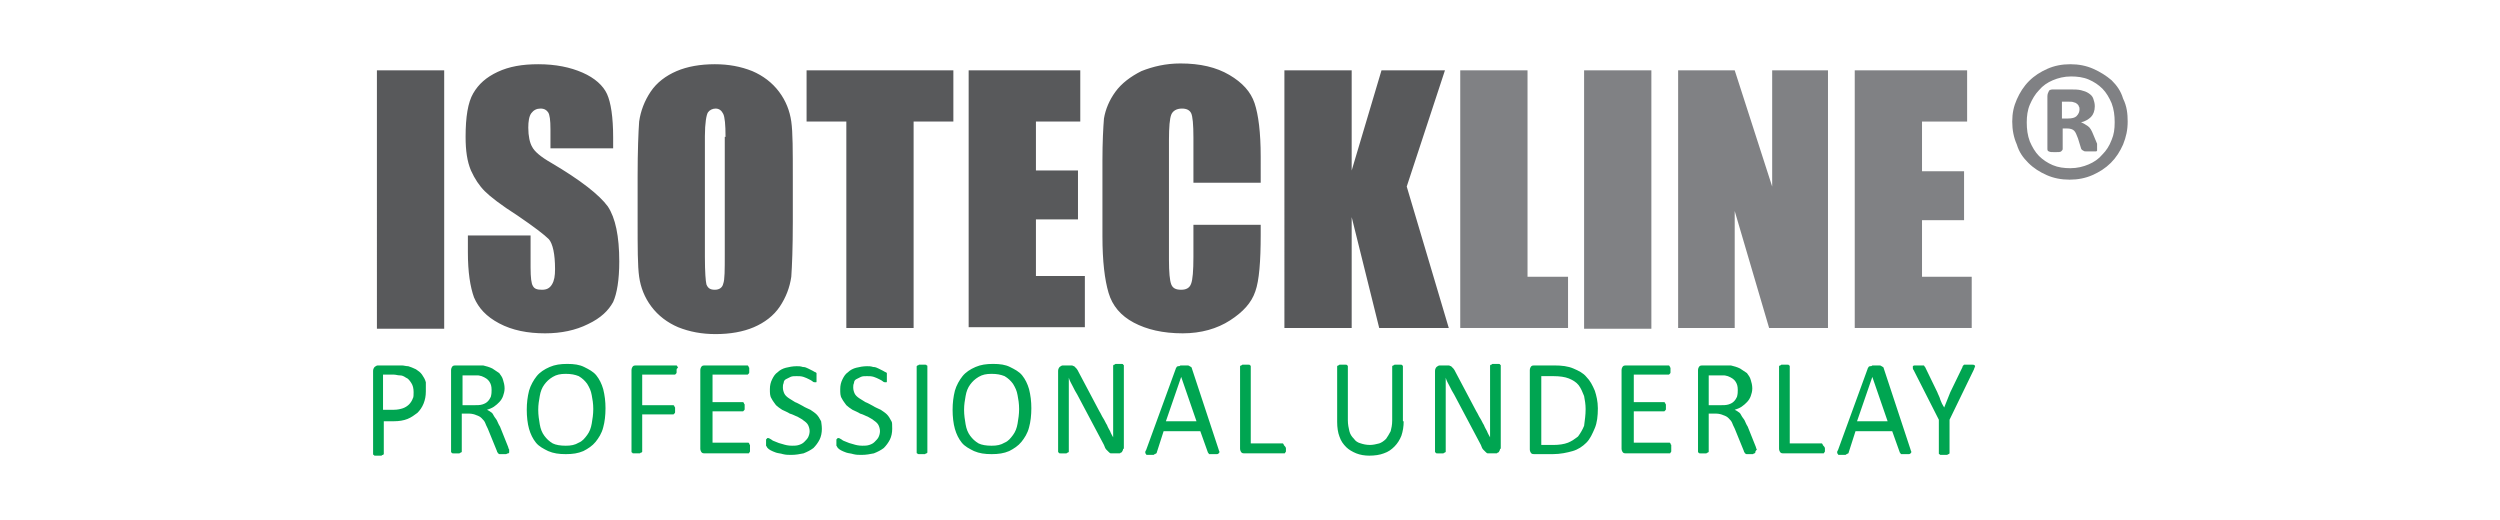 <svg xmlns="http://www.w3.org/2000/svg" xmlns:xlink="http://www.w3.org/1999/xlink" id="Layer_1" x="0px" y="0px" viewBox="0 0 327 68" style="enable-background:new 0 0 327 68;" xml:space="preserve"><style type="text/css">	.st0{fill:#808184;}	.st1{fill:#58595B;}	.st2{fill:#00A551;}</style><g>	<polygon class="st0" points="242.6,9.2 257.3,9.2 257.3,15.9 251.4,15.9 251.4,22.4 256.9,22.4 256.9,28.8 251.4,28.8 251.4,36.2   257.9,36.2 257.9,42.9 242.6,42.9  "></polygon>	<polygon class="st0" points="239.1,9.2 239.1,42.9 231.4,42.9 226.9,27.6 226.9,42.9 219.5,42.9 219.5,9.2 226.9,9.2 231.8,24.4   231.8,9.2  "></polygon>	<rect x="207.2" y="9.2" class="st0" width="8.8" height="33.8"></rect>	<polygon class="st0" points="199.8,9.2 199.8,36.2 205.1,36.2 205.1,42.9 191,42.9 191,9.2  "></polygon>	<path class="st1" d="M58.1,9.2v33.8h-8.8V9.2H58.1z M80.2,19.4H72v-2.5c0-1.2-0.1-1.9-0.3-2.2c-0.2-0.3-0.5-0.5-1-0.5  c-0.5,0-0.9,0.2-1.2,0.6c-0.3,0.4-0.4,1.1-0.4,1.9c0,1.1,0.2,2,0.5,2.5c0.3,0.6,1.1,1.3,2.5,2.1c3.9,2.3,6.3,4.2,7.4,5.7  c1,1.5,1.5,3.9,1.5,7.2c0,2.4-0.3,4.2-0.8,5.3c-0.6,1.1-1.6,2.1-3.3,2.9c-1.6,0.8-3.5,1.2-5.6,1.2c-2.3,0-4.3-0.4-6-1.3  c-1.7-0.9-2.7-2-3.3-3.4c-0.5-1.4-0.8-3.3-0.8-5.9v-2.2h8.2V35c0,1.3,0.1,2.1,0.3,2.4c0.2,0.4,0.6,0.5,1.2,0.5c0.6,0,1-0.2,1.3-0.7  c0.3-0.5,0.4-1.1,0.4-2c0-2-0.3-3.3-0.8-3.9c-0.6-0.6-1.9-1.6-4.1-3.1c-2.2-1.4-3.6-2.5-4.3-3.2c-0.7-0.7-1.3-1.6-1.8-2.7  c-0.5-1.2-0.7-2.6-0.7-4.4c0-2.6,0.3-4.5,1-5.7c0.7-1.2,1.7-2.1,3.2-2.8c1.5-0.7,3.2-1,5.3-1c2.3,0,4.2,0.4,5.8,1.1  c1.6,0.7,2.7,1.7,3.2,2.8c0.5,1.1,0.8,3,0.8,5.7V19.4z M103.7,29c0,3.4-0.1,5.8-0.2,7.2c-0.2,1.4-0.7,2.7-1.5,3.9  c-0.8,1.2-2,2.1-3.4,2.7c-1.4,0.6-3.1,0.9-5,0.9c-1.8,0-3.4-0.3-4.9-0.9c-1.4-0.6-2.6-1.5-3.5-2.7c-0.9-1.2-1.4-2.5-1.6-3.9  c-0.2-1.4-0.2-3.8-0.2-7.3v-5.8c0-3.4,0.1-5.8,0.2-7.2c0.2-1.4,0.7-2.7,1.5-3.9c0.8-1.2,2-2.1,3.4-2.7c1.4-0.6,3.1-0.9,5-0.9  c1.8,0,3.4,0.3,4.9,0.9c1.4,0.6,2.6,1.5,3.5,2.7c0.9,1.2,1.4,2.5,1.6,3.9c0.2,1.4,0.2,3.8,0.2,7.3V29z M94.9,17.9  c0-1.6-0.1-2.6-0.3-3c-0.2-0.4-0.5-0.7-1-0.7c-0.4,0-0.8,0.2-1,0.5c-0.2,0.3-0.4,1.4-0.4,3.1v15.8c0,2,0.1,3.2,0.2,3.6  c0.2,0.5,0.5,0.7,1.1,0.7c0.6,0,1-0.3,1.1-0.8c0.2-0.5,0.2-1.8,0.2-3.8V17.9z M124.7,9.2v6.7h-5.2v27h-8.8v-27h-5.2V9.2H124.7z   M126.7,9.2h14.6v6.7h-5.8v6.4h5.5v6.4h-5.5v7.4h6.4v6.7h-15.2V9.2z M164.9,23.9h-8.8V18c0-1.7-0.1-2.8-0.3-3.2  c-0.2-0.4-0.6-0.6-1.2-0.6c-0.7,0-1.2,0.3-1.4,0.8c-0.2,0.5-0.3,1.6-0.3,3.3V34c0,1.6,0.1,2.7,0.3,3.2c0.2,0.5,0.6,0.7,1.3,0.7  c0.6,0,1.1-0.2,1.3-0.8c0.2-0.5,0.3-1.7,0.3-3.5v-4.2h8.8v1.3c0,3.5-0.2,6-0.7,7.4c-0.5,1.5-1.6,2.7-3.3,3.8  c-1.7,1.1-3.8,1.7-6.2,1.7c-2.6,0-4.7-0.5-6.4-1.4c-1.7-0.9-2.8-2.2-3.3-3.9c-0.5-1.7-0.8-4.1-0.8-7.4v-9.9c0-2.4,0.1-4.3,0.2-5.5  c0.2-1.2,0.7-2.4,1.5-3.5c0.8-1.1,2-2,3.4-2.7c1.5-0.6,3.2-1,5.1-1c2.6,0,4.7,0.5,6.4,1.5c1.7,1,2.8,2.2,3.3,3.7  c0.5,1.5,0.8,3.8,0.8,7V23.9z M189,9.2l-5,15.2l5.5,18.5h-9.1l-3.6-14.5v14.5h-8.8V9.2h8.8v13.1l3.9-13.1H189z"></path>	<path class="st2" d="M196.2,58.7c0,0.1,0,0.2-0.1,0.3c0,0.1-0.1,0.2-0.2,0.2c-0.1,0.1-0.1,0.1-0.2,0.1c-0.1,0-0.2,0-0.2,0H195  c-0.2,0-0.3,0-0.4,0c-0.1,0-0.2-0.1-0.3-0.2c-0.1-0.1-0.2-0.2-0.3-0.3c-0.1-0.1-0.2-0.3-0.3-0.6l-3.5-6.6c-0.2-0.3-0.4-0.7-0.6-1.1  c-0.2-0.4-0.4-0.7-0.5-1.1h0c0,0.4,0,0.9,0,1.3c0,0.4,0,0.9,0,1.3v7c0,0,0,0.1,0,0.1c0,0-0.1,0.1-0.1,0.1c-0.1,0-0.1,0-0.2,0.1  c-0.1,0-0.2,0-0.4,0c-0.2,0-0.3,0-0.4,0c-0.1,0-0.2,0-0.2-0.1c-0.1,0-0.1-0.1-0.1-0.1c0,0,0-0.1,0-0.1V48.5c0-0.2,0.1-0.4,0.2-0.5  c0.1-0.1,0.3-0.2,0.4-0.2h0.8c0.2,0,0.3,0,0.4,0c0.1,0,0.2,0.1,0.3,0.1c0.1,0.1,0.2,0.2,0.3,0.3c0.1,0.1,0.2,0.3,0.3,0.5l2.7,5.1  c0.2,0.3,0.3,0.6,0.5,0.9c0.2,0.3,0.3,0.6,0.5,0.9c0.1,0.3,0.3,0.6,0.4,0.8c0.1,0.3,0.3,0.6,0.4,0.8h0c0-0.5,0-1,0-1.5  c0-0.5,0-1,0-1.5v-6.3c0,0,0-0.1,0-0.1c0,0,0.1-0.1,0.1-0.1c0.1,0,0.1,0,0.2-0.1c0.1,0,0.2,0,0.4,0c0.1,0,0.3,0,0.4,0  c0.1,0,0.2,0,0.2,0.1c0.1,0,0.1,0.1,0.1,0.1c0,0,0,0.1,0,0.1V58.7z M183.6,55.1c0,0.7-0.1,1.3-0.3,1.9c-0.2,0.5-0.5,1-0.9,1.4  c-0.4,0.4-0.8,0.7-1.4,0.9c-0.5,0.2-1.2,0.3-1.9,0.3c-0.6,0-1.2-0.1-1.7-0.3c-0.5-0.2-1-0.5-1.3-0.8c-0.4-0.4-0.7-0.8-0.9-1.4  c-0.2-0.5-0.3-1.2-0.3-1.9V48c0,0,0-0.1,0-0.1c0,0,0.1-0.1,0.1-0.1c0.1,0,0.1,0,0.2-0.1c0.1,0,0.2,0,0.4,0c0.1,0,0.3,0,0.4,0  c0.1,0,0.2,0,0.2,0.1c0.1,0,0.1,0,0.1,0.1c0,0,0,0.1,0,0.1v7c0,0.5,0.1,1,0.2,1.4c0.1,0.4,0.3,0.7,0.6,1c0.2,0.3,0.5,0.5,0.9,0.6  c0.3,0.1,0.7,0.2,1.2,0.2c0.4,0,0.8-0.1,1.2-0.2c0.3-0.1,0.6-0.3,0.9-0.6c0.2-0.3,0.4-0.6,0.6-1c0.1-0.4,0.2-0.8,0.2-1.4V48  c0,0,0-0.1,0-0.1c0,0,0.1-0.1,0.1-0.1c0.1,0,0.1,0,0.2-0.1c0.1,0,0.2,0,0.4,0c0.1,0,0.3,0,0.4,0c0.1,0,0.2,0,0.2,0.1  c0.1,0,0.1,0,0.1,0.1c0,0,0,0.1,0,0.1V55.1z M168.2,58.7c0,0.1,0,0.2,0,0.3c0,0.1,0,0.1-0.1,0.2c0,0.1-0.1,0.1-0.1,0.1  c0,0-0.1,0-0.1,0h-5.1c-0.1,0-0.3,0-0.4-0.1c-0.1-0.1-0.2-0.3-0.2-0.5V48c0,0,0-0.1,0-0.1c0,0,0.1-0.1,0.1-0.1c0.1,0,0.1,0,0.2-0.1  c0.1,0,0.2,0,0.4,0c0.1,0,0.3,0,0.4,0c0.1,0,0.2,0,0.2,0.1c0.1,0,0.1,0,0.1,0.1c0,0,0,0.1,0,0.1v10h4.1c0.1,0,0.1,0,0.1,0  c0,0,0.1,0.1,0.1,0.1c0,0.1,0,0.1,0.1,0.2C168.2,58.5,168.2,58.6,168.2,58.7z M154.5,49.3L154.5,49.3l-2,5.8h4L154.5,49.3z   M159.4,58.8c0,0.1,0.1,0.2,0.1,0.3c0,0.1,0,0.1-0.1,0.2c0,0-0.1,0.1-0.2,0.1c-0.1,0-0.3,0-0.4,0c-0.2,0-0.3,0-0.4,0  c-0.1,0-0.2,0-0.2,0c-0.1,0-0.1,0-0.1-0.1c0,0-0.1-0.1-0.1-0.1l-1-2.8h-4.8l-0.9,2.8c0,0.1,0,0.1-0.1,0.1c0,0-0.1,0.1-0.1,0.1  c-0.1,0-0.1,0-0.2,0.1c-0.1,0-0.2,0-0.4,0c-0.2,0-0.3,0-0.4,0c-0.1,0-0.2,0-0.2-0.1c0,0-0.1-0.1-0.1-0.2c0-0.1,0-0.2,0.1-0.3  l3.9-10.7c0-0.1,0.1-0.1,0.1-0.2c0,0,0.1-0.1,0.2-0.1c0.1,0,0.2,0,0.3-0.1c0.1,0,0.3,0,0.4,0c0.2,0,0.3,0,0.5,0  c0.1,0,0.2,0,0.3,0.1c0.1,0,0.1,0.1,0.2,0.1c0,0,0.1,0.1,0.1,0.2L159.4,58.8z M146.9,58.7c0,0.1,0,0.2-0.1,0.3  c0,0.1-0.1,0.2-0.2,0.2c-0.1,0.1-0.1,0.1-0.2,0.1c-0.1,0-0.2,0-0.2,0h-0.5c-0.2,0-0.3,0-0.4,0c-0.1,0-0.2-0.1-0.3-0.2  c-0.1-0.1-0.2-0.2-0.3-0.3c-0.1-0.1-0.2-0.3-0.3-0.6l-3.5-6.6c-0.2-0.3-0.4-0.7-0.6-1.1c-0.2-0.4-0.4-0.7-0.5-1.1h0  c0,0.4,0,0.9,0,1.3c0,0.4,0,0.9,0,1.3v7c0,0,0,0.1,0,0.1c0,0-0.1,0.1-0.1,0.1c-0.1,0-0.1,0-0.2,0.1c-0.1,0-0.2,0-0.4,0  c-0.2,0-0.3,0-0.4,0c-0.1,0-0.2,0-0.2-0.1c-0.1,0-0.1-0.1-0.1-0.1c0,0,0-0.1,0-0.1V48.5c0-0.2,0.1-0.4,0.2-0.5  c0.1-0.1,0.3-0.2,0.4-0.2h0.8c0.2,0,0.3,0,0.4,0c0.1,0,0.2,0.1,0.3,0.1c0.1,0.1,0.2,0.2,0.3,0.3c0.1,0.1,0.2,0.3,0.3,0.5l2.7,5.1  c0.2,0.3,0.3,0.6,0.5,0.9c0.2,0.3,0.3,0.6,0.5,0.9c0.1,0.3,0.3,0.6,0.4,0.8c0.1,0.3,0.3,0.6,0.4,0.8h0c0-0.5,0-1,0-1.5  c0-0.5,0-1,0-1.5v-6.3c0,0,0-0.1,0-0.1c0,0,0.1-0.1,0.1-0.1c0.1,0,0.1,0,0.2-0.1c0.1,0,0.2,0,0.4,0c0.1,0,0.3,0,0.4,0  c0.1,0,0.2,0,0.2,0.1c0.1,0,0.1,0.1,0.1,0.1c0,0,0,0.1,0,0.1V58.7z M133.3,53.5c0-0.7-0.1-1.3-0.2-1.8c-0.1-0.6-0.3-1-0.6-1.5  c-0.3-0.4-0.6-0.7-1.1-1c-0.5-0.2-1-0.3-1.7-0.3c-0.7,0-1.2,0.1-1.7,0.4c-0.5,0.3-0.8,0.6-1.1,1c-0.3,0.4-0.5,0.9-0.6,1.5  c-0.1,0.6-0.2,1.1-0.2,1.8c0,0.7,0.1,1.3,0.2,1.9c0.1,0.6,0.3,1.1,0.6,1.5c0.3,0.4,0.6,0.7,1.1,1c0.4,0.2,1,0.3,1.7,0.3  c0.7,0,1.2-0.1,1.7-0.4c0.5-0.2,0.8-0.6,1.1-1c0.3-0.4,0.5-0.9,0.6-1.5C133.2,54.8,133.3,54.2,133.3,53.5z M134.9,53.4  c0,0.9-0.1,1.8-0.3,2.5c-0.2,0.8-0.6,1.4-1,1.9c-0.4,0.5-1,0.9-1.6,1.2c-0.7,0.3-1.4,0.4-2.3,0.4c-0.9,0-1.6-0.1-2.3-0.4  c-0.6-0.3-1.2-0.6-1.6-1.1c-0.4-0.5-0.7-1.1-0.9-1.8c-0.2-0.7-0.3-1.6-0.3-2.5c0-0.9,0.1-1.7,0.3-2.5c0.2-0.7,0.6-1.4,1-1.9  c0.4-0.5,1-0.9,1.7-1.2c0.7-0.3,1.4-0.4,2.3-0.4c0.9,0,1.6,0.1,2.2,0.4c0.6,0.3,1.2,0.6,1.6,1.1c0.4,0.5,0.7,1.1,0.9,1.8  C134.8,51.7,134.9,52.5,134.9,53.4z M121.3,59.1c0,0,0,0.1,0,0.1c0,0-0.1,0.1-0.1,0.1c-0.1,0-0.1,0-0.2,0.1c-0.1,0-0.2,0-0.4,0  c-0.1,0-0.3,0-0.4,0c-0.1,0-0.2,0-0.2-0.1c-0.1,0-0.1,0-0.1-0.1c0,0,0-0.1,0-0.1V48c0,0,0-0.1,0-0.1c0,0,0.1-0.1,0.1-0.1  c0.1,0,0.1,0,0.2-0.1c0.1,0,0.2,0,0.4,0c0.1,0,0.3,0,0.4,0c0.1,0,0.2,0,0.2,0.1c0.1,0,0.1,0,0.1,0.1c0,0,0,0.1,0,0.1V59.1z   M116.7,56.1c0,0.5-0.1,1-0.3,1.4c-0.2,0.4-0.5,0.8-0.8,1.1c-0.4,0.3-0.8,0.5-1.3,0.7c-0.5,0.1-1,0.2-1.6,0.2c-0.4,0-0.7,0-1.1-0.1  c-0.3-0.1-0.6-0.1-0.9-0.2c-0.3-0.1-0.5-0.2-0.7-0.3c-0.2-0.1-0.3-0.2-0.4-0.3c-0.1-0.1-0.1-0.2-0.2-0.3c0-0.1,0-0.3,0-0.4  c0-0.1,0-0.2,0-0.3c0-0.1,0-0.2,0.1-0.2c0-0.1,0.1-0.1,0.1-0.1c0,0,0.1,0,0.1,0c0.1,0,0.2,0.1,0.4,0.2c0.1,0.1,0.3,0.2,0.6,0.3  c0.2,0.1,0.5,0.2,0.9,0.3c0.3,0.1,0.7,0.2,1.2,0.2c0.3,0,0.6,0,0.9-0.1c0.3-0.1,0.5-0.2,0.7-0.4c0.2-0.2,0.4-0.4,0.5-0.6  c0.1-0.2,0.2-0.5,0.2-0.8c0-0.3-0.1-0.6-0.2-0.8c-0.1-0.2-0.3-0.4-0.6-0.6c-0.2-0.2-0.5-0.3-0.8-0.5c-0.3-0.1-0.6-0.3-1-0.4  c-0.3-0.2-0.6-0.3-1-0.5c-0.3-0.2-0.6-0.4-0.8-0.6c-0.2-0.3-0.4-0.5-0.6-0.9c-0.2-0.3-0.2-0.7-0.2-1.2c0-0.5,0.1-0.9,0.3-1.3  c0.2-0.4,0.4-0.7,0.7-0.9c0.3-0.3,0.7-0.5,1.1-0.6c0.4-0.1,0.9-0.2,1.4-0.2c0.3,0,0.5,0,0.8,0.1c0.3,0,0.5,0.1,0.7,0.2  c0.2,0.1,0.4,0.2,0.6,0.3c0.2,0.1,0.3,0.2,0.4,0.2c0.1,0.1,0.1,0.1,0.1,0.1c0,0,0,0.1,0,0.1c0,0.1,0,0.1,0,0.2c0,0.1,0,0.2,0,0.3  c0,0.1,0,0.2,0,0.3c0,0.1,0,0.2,0,0.2c0,0.1,0,0.1-0.1,0.1c0,0-0.1,0-0.1,0c-0.1,0-0.2,0-0.3-0.1c-0.1-0.1-0.3-0.2-0.5-0.3  c-0.2-0.1-0.4-0.2-0.7-0.3c-0.3-0.1-0.6-0.1-0.9-0.1c-0.3,0-0.6,0-0.8,0.1c-0.2,0.1-0.4,0.2-0.6,0.3c-0.2,0.1-0.3,0.3-0.3,0.5  c-0.1,0.2-0.1,0.4-0.1,0.6c0,0.3,0.1,0.6,0.2,0.8c0.1,0.2,0.3,0.4,0.6,0.6c0.3,0.2,0.5,0.3,0.8,0.5c0.3,0.1,0.6,0.3,1,0.5  c0.3,0.2,0.6,0.3,1,0.5c0.3,0.2,0.6,0.4,0.8,0.6c0.2,0.2,0.4,0.5,0.6,0.9C116.7,55.2,116.7,55.6,116.7,56.1z M107.5,56.1  c0,0.5-0.1,1-0.3,1.4c-0.2,0.4-0.5,0.8-0.8,1.1c-0.4,0.3-0.8,0.5-1.3,0.7c-0.5,0.1-1,0.2-1.6,0.2c-0.4,0-0.7,0-1.1-0.1  c-0.3-0.1-0.6-0.1-0.9-0.2c-0.3-0.1-0.5-0.2-0.7-0.3c-0.2-0.1-0.3-0.2-0.4-0.3c-0.1-0.1-0.1-0.2-0.2-0.3c0-0.1,0-0.3,0-0.4  c0-0.1,0-0.2,0-0.3c0-0.1,0-0.2,0.1-0.2c0-0.1,0.1-0.1,0.1-0.1c0,0,0.1,0,0.1,0c0.1,0,0.2,0.1,0.4,0.2c0.1,0.1,0.3,0.2,0.6,0.3  c0.2,0.1,0.5,0.2,0.9,0.3c0.3,0.1,0.7,0.2,1.2,0.2c0.3,0,0.6,0,0.9-0.1c0.3-0.1,0.5-0.2,0.7-0.4c0.2-0.2,0.4-0.4,0.5-0.6  c0.1-0.2,0.2-0.5,0.2-0.8c0-0.3-0.1-0.6-0.2-0.8c-0.1-0.2-0.3-0.4-0.6-0.6c-0.2-0.2-0.5-0.3-0.8-0.5c-0.3-0.1-0.6-0.3-1-0.4  c-0.3-0.2-0.6-0.3-1-0.5c-0.3-0.2-0.6-0.4-0.8-0.6c-0.2-0.3-0.4-0.5-0.6-0.9c-0.2-0.3-0.2-0.7-0.2-1.2c0-0.5,0.1-0.9,0.3-1.3  c0.2-0.4,0.4-0.7,0.7-0.9c0.3-0.3,0.7-0.5,1.1-0.6c0.4-0.1,0.9-0.2,1.4-0.2c0.3,0,0.5,0,0.8,0.1c0.3,0,0.5,0.1,0.7,0.2  c0.2,0.1,0.4,0.2,0.6,0.3c0.2,0.1,0.3,0.2,0.4,0.2c0.1,0.1,0.1,0.1,0.1,0.1c0,0,0,0.1,0,0.1c0,0.1,0,0.1,0,0.2c0,0.1,0,0.2,0,0.3  c0,0.1,0,0.2,0,0.3c0,0.1,0,0.2,0,0.2c0,0.1,0,0.1-0.1,0.1c0,0-0.1,0-0.1,0c-0.1,0-0.2,0-0.3-0.1c-0.1-0.1-0.3-0.2-0.5-0.3  c-0.2-0.1-0.4-0.2-0.7-0.3c-0.3-0.1-0.6-0.1-0.9-0.1c-0.3,0-0.6,0-0.8,0.1c-0.2,0.1-0.4,0.2-0.6,0.3c-0.2,0.1-0.3,0.3-0.3,0.5  c-0.1,0.2-0.1,0.4-0.1,0.6c0,0.3,0.1,0.6,0.2,0.8c0.1,0.2,0.3,0.4,0.6,0.6c0.3,0.2,0.5,0.3,0.8,0.5c0.3,0.1,0.6,0.3,1,0.5  c0.3,0.2,0.6,0.3,1,0.5c0.3,0.2,0.6,0.4,0.8,0.6c0.2,0.2,0.4,0.5,0.6,0.9C107.4,55.2,107.5,55.6,107.5,56.1z M98.1,58.7  c0,0.1,0,0.2,0,0.3c0,0.1,0,0.1-0.1,0.2c0,0.1-0.1,0.1-0.1,0.1c0,0-0.1,0-0.1,0h-5.6c-0.1,0-0.3,0-0.4-0.1  c-0.1-0.1-0.2-0.3-0.2-0.5V48.4c0-0.2,0.1-0.4,0.2-0.5c0.1-0.1,0.3-0.1,0.4-0.1h5.5c0,0,0.1,0,0.1,0c0,0,0.1,0.1,0.1,0.1  c0,0.1,0,0.1,0.1,0.2c0,0.1,0,0.2,0,0.3c0,0.1,0,0.2,0,0.3c0,0.1,0,0.1-0.1,0.2c0,0-0.1,0.1-0.1,0.1c0,0-0.1,0-0.1,0h-4.5v3.6h3.9  c0,0,0.1,0,0.1,0c0,0,0.1,0.1,0.1,0.1c0,0,0,0.1,0.1,0.2c0,0.1,0,0.2,0,0.3c0,0.1,0,0.2,0,0.3c0,0.1,0,0.1-0.1,0.2  c0,0-0.1,0.1-0.1,0.1c0,0-0.1,0-0.1,0h-3.9v4.1h4.6c0,0,0.1,0,0.1,0c0,0,0.1,0.1,0.1,0.1c0,0.1,0,0.1,0.1,0.2  C98.1,58.5,98.1,58.6,98.1,58.7z M88.5,48.4c0,0.1,0,0.2,0,0.3c0,0.1,0,0.1-0.1,0.2c0,0-0.1,0.1-0.1,0.1c0,0-0.1,0-0.1,0H84V53h4  c0,0,0.1,0,0.1,0c0,0,0.1,0.1,0.1,0.1c0,0,0,0.1,0.1,0.2c0,0.1,0,0.2,0,0.3c0,0.1,0,0.2,0,0.3c0,0.1,0,0.1-0.1,0.2  c0,0-0.1,0.1-0.1,0.1c0,0-0.1,0-0.1,0h-4v4.8c0,0,0,0.1,0,0.1c0,0-0.1,0.1-0.1,0.1c-0.1,0-0.1,0-0.2,0.1c-0.1,0-0.2,0-0.4,0  c-0.1,0-0.3,0-0.4,0c-0.1,0-0.2,0-0.2-0.1c-0.1,0-0.1-0.1-0.1-0.1c0,0,0-0.1,0-0.1V48.4c0-0.2,0.1-0.4,0.2-0.5  c0.1-0.1,0.3-0.1,0.4-0.1h5.2c0,0,0.1,0,0.1,0c0,0,0.1,0.1,0.1,0.1c0,0.1,0,0.1,0.1,0.2C88.5,48.2,88.5,48.3,88.5,48.4z M77.6,53.5  c0-0.7-0.1-1.3-0.2-1.8c-0.1-0.6-0.3-1-0.6-1.5c-0.3-0.4-0.6-0.7-1.1-1c-0.5-0.2-1-0.3-1.7-0.3c-0.7,0-1.2,0.1-1.7,0.4  c-0.5,0.3-0.8,0.6-1.1,1c-0.3,0.4-0.5,0.9-0.6,1.5c-0.1,0.6-0.2,1.1-0.2,1.8c0,0.7,0.1,1.3,0.2,1.9c0.1,0.6,0.3,1.1,0.6,1.5  c0.3,0.4,0.6,0.7,1.1,1c0.4,0.2,1,0.3,1.7,0.3c0.7,0,1.2-0.1,1.7-0.4c0.5-0.2,0.8-0.6,1.1-1c0.3-0.4,0.5-0.9,0.6-1.5  C77.5,54.8,77.6,54.2,77.6,53.5z M79.2,53.4c0,0.9-0.1,1.8-0.3,2.5c-0.2,0.8-0.6,1.4-1,1.9c-0.4,0.5-1,0.9-1.6,1.2  c-0.7,0.3-1.4,0.4-2.3,0.4c-0.9,0-1.6-0.1-2.3-0.4c-0.6-0.3-1.2-0.6-1.6-1.1c-0.4-0.5-0.7-1.1-0.9-1.8c-0.2-0.7-0.3-1.6-0.3-2.5  c0-0.9,0.1-1.7,0.3-2.5c0.2-0.7,0.6-1.4,1-1.9c0.4-0.5,1-0.9,1.7-1.2c0.7-0.3,1.4-0.4,2.3-0.4c0.9,0,1.6,0.1,2.2,0.4  c0.6,0.3,1.2,0.6,1.6,1.1c0.4,0.5,0.7,1.1,0.9,1.8C79.1,51.7,79.2,52.5,79.2,53.4z M64.3,51c0-0.5-0.1-0.8-0.3-1.1  c-0.2-0.3-0.5-0.5-1-0.7c-0.1,0-0.3-0.1-0.5-0.1c-0.2,0-0.4,0-0.7,0h-1.3v3.9H62c0.4,0,0.8,0,1.1-0.1c0.3-0.1,0.5-0.2,0.7-0.4  c0.2-0.2,0.3-0.4,0.4-0.6C64.3,51.5,64.3,51.3,64.3,51z M66.6,59.1c0,0,0,0.1,0,0.1c0,0-0.1,0.1-0.1,0.1c-0.1,0-0.1,0-0.3,0.1  c-0.1,0-0.2,0-0.4,0c-0.2,0-0.3,0-0.4,0c-0.1,0-0.2,0-0.2-0.1c-0.1,0-0.1-0.1-0.1-0.1c0,0-0.1-0.1-0.1-0.2l-1.1-2.7  c-0.1-0.3-0.3-0.6-0.4-0.9c-0.1-0.3-0.3-0.5-0.5-0.7c-0.2-0.2-0.4-0.3-0.7-0.4c-0.2-0.1-0.6-0.2-0.9-0.2h-1v4.9c0,0,0,0.1,0,0.1  c0,0-0.1,0.1-0.1,0.1c-0.1,0-0.1,0-0.2,0.1c-0.1,0-0.2,0-0.4,0c-0.1,0-0.3,0-0.4,0c-0.1,0-0.2,0-0.2-0.1c-0.1,0-0.1,0-0.1-0.1  c0,0,0-0.1,0-0.1V48.4c0-0.2,0.1-0.4,0.2-0.5c0.1-0.1,0.3-0.1,0.4-0.1H62c0.3,0,0.5,0,0.7,0c0.2,0,0.4,0,0.5,0  c0.4,0.1,0.8,0.2,1.2,0.4c0.3,0.2,0.6,0.4,0.9,0.6c0.2,0.3,0.4,0.5,0.5,0.9c0.1,0.3,0.2,0.7,0.2,1.1c0,0.4-0.1,0.7-0.2,1  c-0.1,0.3-0.3,0.6-0.5,0.8c-0.2,0.2-0.4,0.4-0.7,0.6c-0.3,0.2-0.6,0.3-0.9,0.4c0.2,0.1,0.4,0.2,0.5,0.3c0.2,0.1,0.3,0.3,0.4,0.5  c0.1,0.2,0.3,0.4,0.4,0.6c0.1,0.2,0.2,0.5,0.4,0.8l1,2.5c0.1,0.2,0.1,0.4,0.2,0.5C66.6,59,66.6,59.1,66.6,59.1z M54.1,51.3  c0-0.5-0.1-0.9-0.3-1.2c-0.2-0.3-0.4-0.6-0.7-0.7c-0.3-0.2-0.5-0.3-0.8-0.3c-0.3,0-0.5-0.1-0.8-0.1h-1.4v4.6h1.4  c0.5,0,0.9-0.1,1.2-0.2c0.3-0.1,0.6-0.3,0.8-0.5c0.2-0.2,0.4-0.5,0.5-0.8C54.1,52,54.1,51.6,54.1,51.3z M55.7,51.2  c0,0.6-0.1,1.1-0.3,1.6c-0.2,0.5-0.5,0.9-0.8,1.2c-0.4,0.3-0.8,0.6-1.3,0.8c-0.5,0.2-1.1,0.3-1.8,0.3h-1.3v4.2c0,0,0,0.1,0,0.1  c0,0-0.1,0.1-0.1,0.1c-0.1,0-0.1,0-0.2,0.1c-0.1,0-0.2,0-0.4,0c-0.1,0-0.3,0-0.4,0c-0.1,0-0.2,0-0.2-0.1c-0.1,0-0.1,0-0.1-0.1  c0,0,0-0.1,0-0.1V48.5c0-0.2,0.1-0.4,0.2-0.5c0.1-0.1,0.3-0.2,0.4-0.2h2.5c0.3,0,0.5,0,0.7,0c0.2,0,0.5,0.1,0.8,0.1  c0.3,0.1,0.6,0.2,1,0.4c0.3,0.2,0.6,0.4,0.8,0.7c0.2,0.3,0.4,0.6,0.5,1C55.7,50.3,55.7,50.7,55.7,51.2z"></path>	<path class="st2" d="M255,54.9v4.3c0,0,0,0.1,0,0.1c0,0-0.1,0.1-0.1,0.1c-0.1,0-0.1,0-0.2,0.1c-0.1,0-0.2,0-0.4,0  c-0.1,0-0.3,0-0.4,0c-0.1,0-0.2,0-0.2-0.1c-0.1,0-0.1,0-0.1-0.1c0,0,0-0.1,0-0.1v-4.3l-3.3-6.5c-0.1-0.1-0.1-0.2-0.1-0.3  c0-0.1,0-0.1,0-0.2c0,0,0.1-0.1,0.2-0.1c0.1,0,0.3,0,0.5,0c0.2,0,0.3,0,0.4,0c0.1,0,0.2,0,0.3,0c0.1,0,0.1,0.1,0.1,0.1  c0,0,0.1,0.1,0.1,0.1l1.6,3.3c0.1,0.3,0.3,0.6,0.4,1c0.1,0.3,0.3,0.7,0.5,1h0c0.1-0.3,0.3-0.7,0.4-1c0.1-0.3,0.3-0.7,0.4-1l1.6-3.3  c0-0.1,0-0.1,0.1-0.2c0,0,0.1-0.1,0.1-0.1c0.1,0,0.1,0,0.2,0c0.1,0,0.2,0,0.4,0c0.2,0,0.4,0,0.5,0c0.1,0,0.2,0,0.3,0.1  c0,0,0.1,0.1,0,0.2c0,0.1-0.1,0.2-0.1,0.3L255,54.9z M244.9,49.3L244.9,49.3l-2,5.8h4L244.9,49.3z M249.9,58.8  c0,0.1,0.1,0.2,0.1,0.3c0,0.1,0,0.1-0.1,0.2c0,0-0.1,0.1-0.2,0.1c-0.1,0-0.3,0-0.4,0c-0.2,0-0.3,0-0.4,0c-0.1,0-0.2,0-0.2,0  c-0.1,0-0.1,0-0.1-0.1c0,0-0.1-0.1-0.1-0.1l-1-2.8h-4.8l-0.9,2.8c0,0.1,0,0.1-0.1,0.1c0,0-0.1,0.1-0.1,0.1c-0.1,0-0.1,0-0.2,0.1  c-0.1,0-0.2,0-0.4,0c-0.2,0-0.3,0-0.4,0c-0.1,0-0.2,0-0.2-0.1c0,0-0.1-0.1-0.1-0.2c0-0.1,0-0.2,0.1-0.3l3.9-10.7  c0-0.1,0.1-0.1,0.1-0.2c0,0,0.1-0.1,0.2-0.1c0.1,0,0.2,0,0.3-0.1c0.1,0,0.3,0,0.4,0c0.2,0,0.3,0,0.5,0c0.1,0,0.2,0,0.3,0.1  c0.1,0,0.1,0.1,0.2,0.1c0,0,0.1,0.1,0.1,0.2L249.9,58.8z M238.7,58.7c0,0.1,0,0.2,0,0.3c0,0.1,0,0.1-0.1,0.2c0,0.1-0.1,0.1-0.1,0.1  c0,0-0.1,0-0.1,0h-5.1c-0.1,0-0.3,0-0.4-0.1c-0.1-0.1-0.2-0.3-0.2-0.5V48c0,0,0-0.1,0-0.1c0,0,0.1-0.1,0.1-0.1c0.1,0,0.1,0,0.2-0.1  c0.1,0,0.2,0,0.4,0c0.1,0,0.3,0,0.4,0c0.1,0,0.2,0,0.2,0.1c0.1,0,0.1,0,0.1,0.1c0,0,0,0.1,0,0.1v10h4.1c0.1,0,0.1,0,0.1,0  c0,0,0.1,0.1,0.1,0.1c0,0.1,0,0.1,0.1,0.2C238.7,58.5,238.7,58.6,238.7,58.7z M227.3,51c0-0.5-0.1-0.8-0.3-1.1  c-0.2-0.3-0.5-0.5-1-0.7c-0.1,0-0.3-0.1-0.5-0.1c-0.2,0-0.4,0-0.7,0h-1.3v3.9h1.5c0.4,0,0.8,0,1.1-0.1c0.3-0.1,0.5-0.2,0.7-0.4  c0.2-0.2,0.3-0.4,0.4-0.6C227.3,51.5,227.3,51.3,227.3,51z M229.6,59.1c0,0,0,0.1,0,0.1c0,0-0.1,0.1-0.1,0.1c-0.1,0-0.1,0-0.2,0.1  c-0.1,0-0.2,0-0.4,0c-0.2,0-0.3,0-0.4,0c-0.1,0-0.2,0-0.2-0.1c-0.1,0-0.1-0.1-0.1-0.1c0,0-0.1-0.1-0.1-0.2l-1.1-2.7  c-0.1-0.3-0.3-0.6-0.4-0.9c-0.1-0.3-0.3-0.5-0.5-0.7c-0.2-0.2-0.4-0.3-0.7-0.4c-0.2-0.1-0.6-0.2-0.9-0.2h-1v4.9c0,0,0,0.1,0,0.1  c0,0-0.1,0.1-0.1,0.1c-0.1,0-0.1,0-0.2,0.1c-0.1,0-0.2,0-0.4,0c-0.1,0-0.3,0-0.4,0c-0.1,0-0.2,0-0.2-0.1c-0.1,0-0.1,0-0.1-0.1  c0,0,0-0.1,0-0.1V48.4c0-0.2,0.1-0.4,0.2-0.5c0.1-0.1,0.3-0.1,0.4-0.1h2.5c0.3,0,0.5,0,0.7,0c0.2,0,0.4,0,0.5,0  c0.4,0.1,0.8,0.2,1.2,0.4c0.3,0.2,0.6,0.4,0.9,0.6c0.2,0.3,0.4,0.5,0.5,0.9c0.1,0.3,0.2,0.7,0.2,1.1c0,0.4-0.1,0.7-0.2,1  c-0.1,0.3-0.3,0.6-0.5,0.8c-0.2,0.2-0.4,0.4-0.7,0.6c-0.3,0.2-0.6,0.3-0.9,0.4c0.2,0.1,0.4,0.2,0.5,0.3c0.2,0.1,0.3,0.3,0.4,0.5  c0.1,0.2,0.3,0.4,0.4,0.6c0.1,0.2,0.2,0.5,0.4,0.8l1,2.5c0.1,0.2,0.1,0.4,0.2,0.5C229.6,59,229.6,59.1,229.6,59.1z M218.6,58.7  c0,0.1,0,0.2,0,0.3c0,0.1,0,0.1-0.1,0.2c0,0.1-0.1,0.1-0.1,0.1c0,0-0.1,0-0.1,0h-5.6c-0.1,0-0.3,0-0.4-0.1  c-0.1-0.1-0.2-0.3-0.2-0.5V48.4c0-0.2,0.1-0.4,0.2-0.5c0.1-0.1,0.3-0.1,0.4-0.1h5.5c0,0,0.1,0,0.1,0c0,0,0.1,0.1,0.1,0.1  c0,0.1,0,0.1,0.1,0.2c0,0.1,0,0.2,0,0.3c0,0.1,0,0.2,0,0.3c0,0.1,0,0.1-0.1,0.2c0,0-0.1,0.1-0.1,0.1c0,0-0.1,0-0.1,0h-4.5v3.6h3.9  c0,0,0.1,0,0.1,0c0,0,0.1,0.1,0.1,0.1c0,0,0,0.1,0.1,0.2c0,0.1,0,0.2,0,0.3c0,0.1,0,0.2,0,0.3c0,0.1,0,0.1-0.1,0.2  c0,0-0.1,0.1-0.1,0.1c0,0-0.1,0-0.1,0h-3.9v4.1h4.6c0,0,0.1,0,0.1,0c0,0,0.1,0.1,0.1,0.1c0,0.1,0,0.1,0.1,0.2  C218.6,58.5,218.6,58.6,218.6,58.7z M207.4,53.5c0-0.6-0.1-1.2-0.2-1.7c-0.2-0.5-0.4-1-0.7-1.4c-0.3-0.4-0.8-0.7-1.3-0.9  c-0.5-0.2-1.2-0.3-2-0.3h-1.6v9h1.6c0.7,0,1.4-0.1,1.9-0.3c0.5-0.2,0.9-0.5,1.3-0.8c0.3-0.4,0.6-0.9,0.8-1.4  C207.3,54.9,207.4,54.3,207.4,53.5z M209,53.4c0,1-0.1,1.9-0.4,2.6c-0.3,0.7-0.6,1.4-1.1,1.9c-0.5,0.5-1.1,0.9-1.8,1.1  c-0.7,0.2-1.6,0.4-2.6,0.4h-2.4c-0.1,0-0.3,0-0.4-0.1c-0.1-0.1-0.2-0.3-0.2-0.5V48.4c0-0.2,0.1-0.4,0.2-0.5  c0.1-0.1,0.3-0.1,0.4-0.1h2.6c1,0,1.8,0.1,2.5,0.4c0.7,0.3,1.3,0.6,1.7,1.1c0.5,0.5,0.8,1.1,1.1,1.8C208.8,51.7,209,52.5,209,53.4z  "></path>	<path class="st0" d="M272,14.3c0-0.1,0-0.3-0.1-0.4c0-0.1-0.1-0.2-0.2-0.3c-0.1-0.1-0.3-0.2-0.4-0.2c-0.2-0.1-0.4-0.1-0.7-0.1h-0.9  v2.2h0.8c0.5,0,0.9-0.1,1.1-0.3C271.9,14.9,272,14.6,272,14.3 M274.3,19.6c0,0.1,0,0.1,0,0.1c0,0-0.1,0.1-0.1,0.1  c-0.1,0-0.2,0-0.3,0c-0.1,0-0.3,0-0.6,0c-0.2,0-0.4,0-0.5,0c-0.1,0-0.2,0-0.3-0.1c-0.1,0-0.1-0.1-0.2-0.1c0-0.1-0.1-0.1-0.1-0.2  l-0.4-1.3c-0.2-0.5-0.3-0.8-0.5-1c-0.2-0.2-0.5-0.3-1-0.3h-0.5v2.7c0,0.1-0.1,0.2-0.2,0.3c-0.1,0.1-0.4,0.1-0.8,0.1  c-0.4,0-0.7,0-0.8-0.1c-0.1,0-0.2-0.1-0.2-0.3v-6.9c0-0.3,0.1-0.5,0.2-0.7c0.1-0.2,0.4-0.2,0.6-0.2h2.2c0.5,0,1,0,1.4,0.1  c0.4,0.1,0.7,0.2,1,0.4c0.3,0.2,0.5,0.4,0.6,0.7c0.1,0.3,0.2,0.6,0.2,1c0,0.6-0.2,1.1-0.5,1.4c-0.3,0.3-0.8,0.6-1.3,0.7  c0.3,0.1,0.6,0.3,0.9,0.5c0.3,0.2,0.5,0.6,0.7,1.1l0.5,1.2C274.3,19.3,274.3,19.5,274.3,19.6z M276.6,16c0-0.9-0.1-1.7-0.4-2.5  c-0.3-0.7-0.7-1.4-1.2-1.9c-0.5-0.5-1.1-0.9-1.8-1.2c-0.7-0.3-1.5-0.4-2.3-0.4c-0.9,0-1.7,0.2-2.4,0.5c-0.7,0.3-1.3,0.7-1.8,1.3  c-0.5,0.5-0.9,1.2-1.2,1.9c-0.3,0.7-0.4,1.5-0.4,2.3c0,0.9,0.1,1.7,0.4,2.5c0.3,0.7,0.7,1.4,1.2,1.9c0.5,0.5,1.1,0.9,1.8,1.2  c0.7,0.3,1.5,0.4,2.3,0.4c0.9,0,1.7-0.2,2.4-0.5c0.7-0.3,1.3-0.7,1.8-1.3c0.5-0.5,0.9-1.1,1.2-1.9C276.5,17.6,276.6,16.9,276.6,16z   M278.3,15.9c0,1.1-0.2,2-0.6,3c-0.4,0.9-0.9,1.7-1.6,2.4c-0.7,0.7-1.5,1.2-2.4,1.6c-0.9,0.4-1.9,0.6-3,0.6c-1.1,0-2.1-0.2-3-0.6  c-0.9-0.4-1.7-0.9-2.4-1.6c-0.7-0.7-1.2-1.4-1.5-2.4c-0.4-0.9-0.6-1.9-0.6-3c0-1.1,0.2-2,0.6-2.9c0.4-0.9,0.9-1.7,1.6-2.4  c0.7-0.7,1.5-1.2,2.4-1.6c0.9-0.4,1.9-0.6,3-0.6c1.1,0,2.1,0.2,3,0.6c0.9,0.4,1.7,0.9,2.4,1.5c0.7,0.7,1.2,1.4,1.5,2.4  C278.2,13.9,278.3,14.9,278.3,15.9z"></path></g></svg>